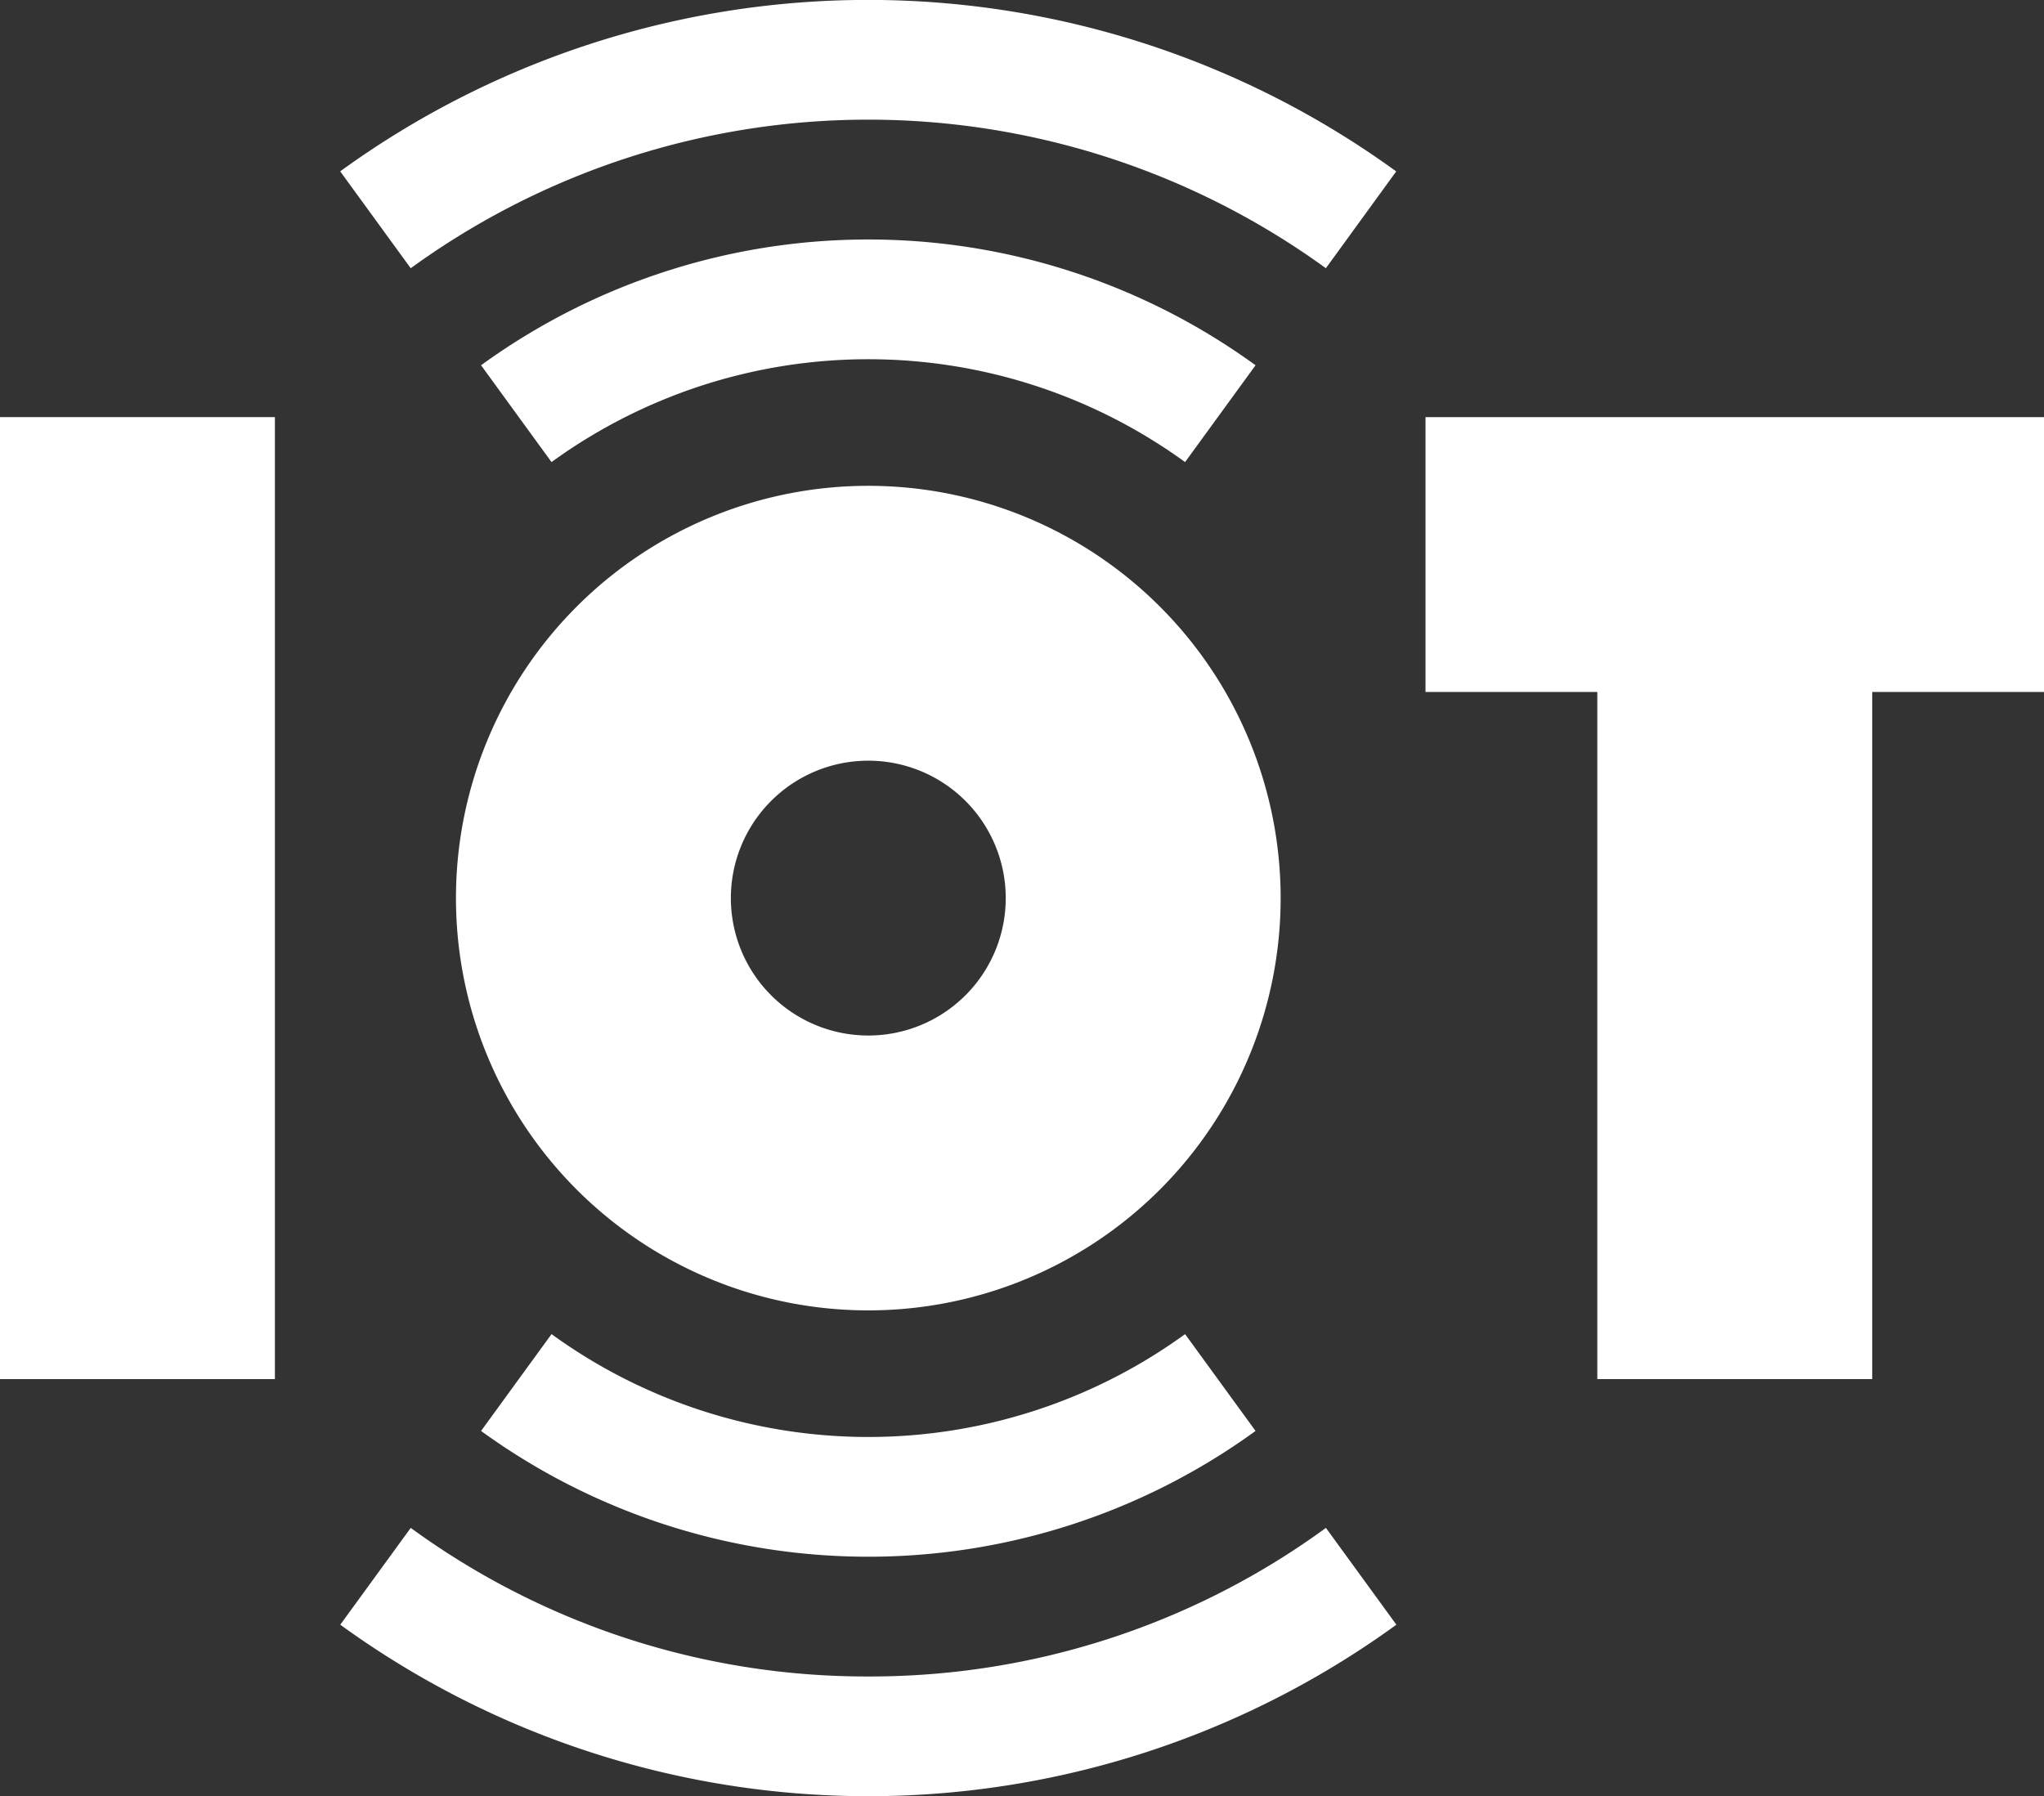 <svg xmlns="http://www.w3.org/2000/svg" width="72.725" height="63.919" viewBox="0 0 72.725 63.919">
  <rect x="0" y="0" width="72.725" height="63.919" fill="#333333" stroke="none"/>
  <g id="smart_contract_icon9" transform="translate(-408 1342.408)">
    <path id="Path_1790846" data-name="Path 1790846" d="M145.549,98.921l2.507-3.445a23.444,23.444,0,0,0-27.556,0l2.507,3.445a19.183,19.183,0,0,1,22.541,0Z" transform="translate(304.616 -1424.886)" fill="#fff"/>
    <path id="Path_1790847" data-name="Path 1790847" d="M85.229,37.1l2.507,3.445a27.71,27.71,0,0,1,32.561,0L122.8,37.1a31.971,31.971,0,0,0-37.576,0Z" transform="translate(334.877 -1373.408)" fill="#fff"/>
    <path id="Path_1790848" data-name="Path 1790848" d="M123.007,365.233l-2.507,3.445a23.444,23.444,0,0,0,27.556,0l-2.507-3.445a19.183,19.183,0,0,1-22.541,0Z" transform="translate(304.616 -1660.166)" fill="#fff"/>
    <path id="Path_1790849" data-name="Path 1790849" d="M104.018,419.065a27.489,27.489,0,0,1-16.28-5.287l-2.507,3.445a31.971,31.971,0,0,0,37.576,0l-2.507-3.445A27.489,27.489,0,0,1,104.018,419.065Z" transform="translate(334.876 -1701.816)" fill="#fff"/>
    <path id="Path_1790850" data-name="Path 1790850" d="M357.071,135.5v9.781h6.113v24.451h9.781V145.281h6.113V135.5Z" transform="translate(101.648 -1463.065)" fill="#fff"/>
    <path id="Path_1790851" data-name="Path 1790851" d="M0,135.5H9.781v34.232H0Z" transform="translate(408 -1463.065)" fill="#fff"/>
    <path id="Path_1790852" data-name="Path 1790852" d="M128.885,182.056a14.671,14.671,0,1,0-14.671-14.671A14.671,14.671,0,0,0,128.885,182.056Zm0-19.561a4.89,4.89,0,1,1-4.89,4.89A4.89,4.89,0,0,1,128.885,162.495Z" transform="translate(310.009 -1477.834)" fill="#fff"/>
  </g>
</svg>
